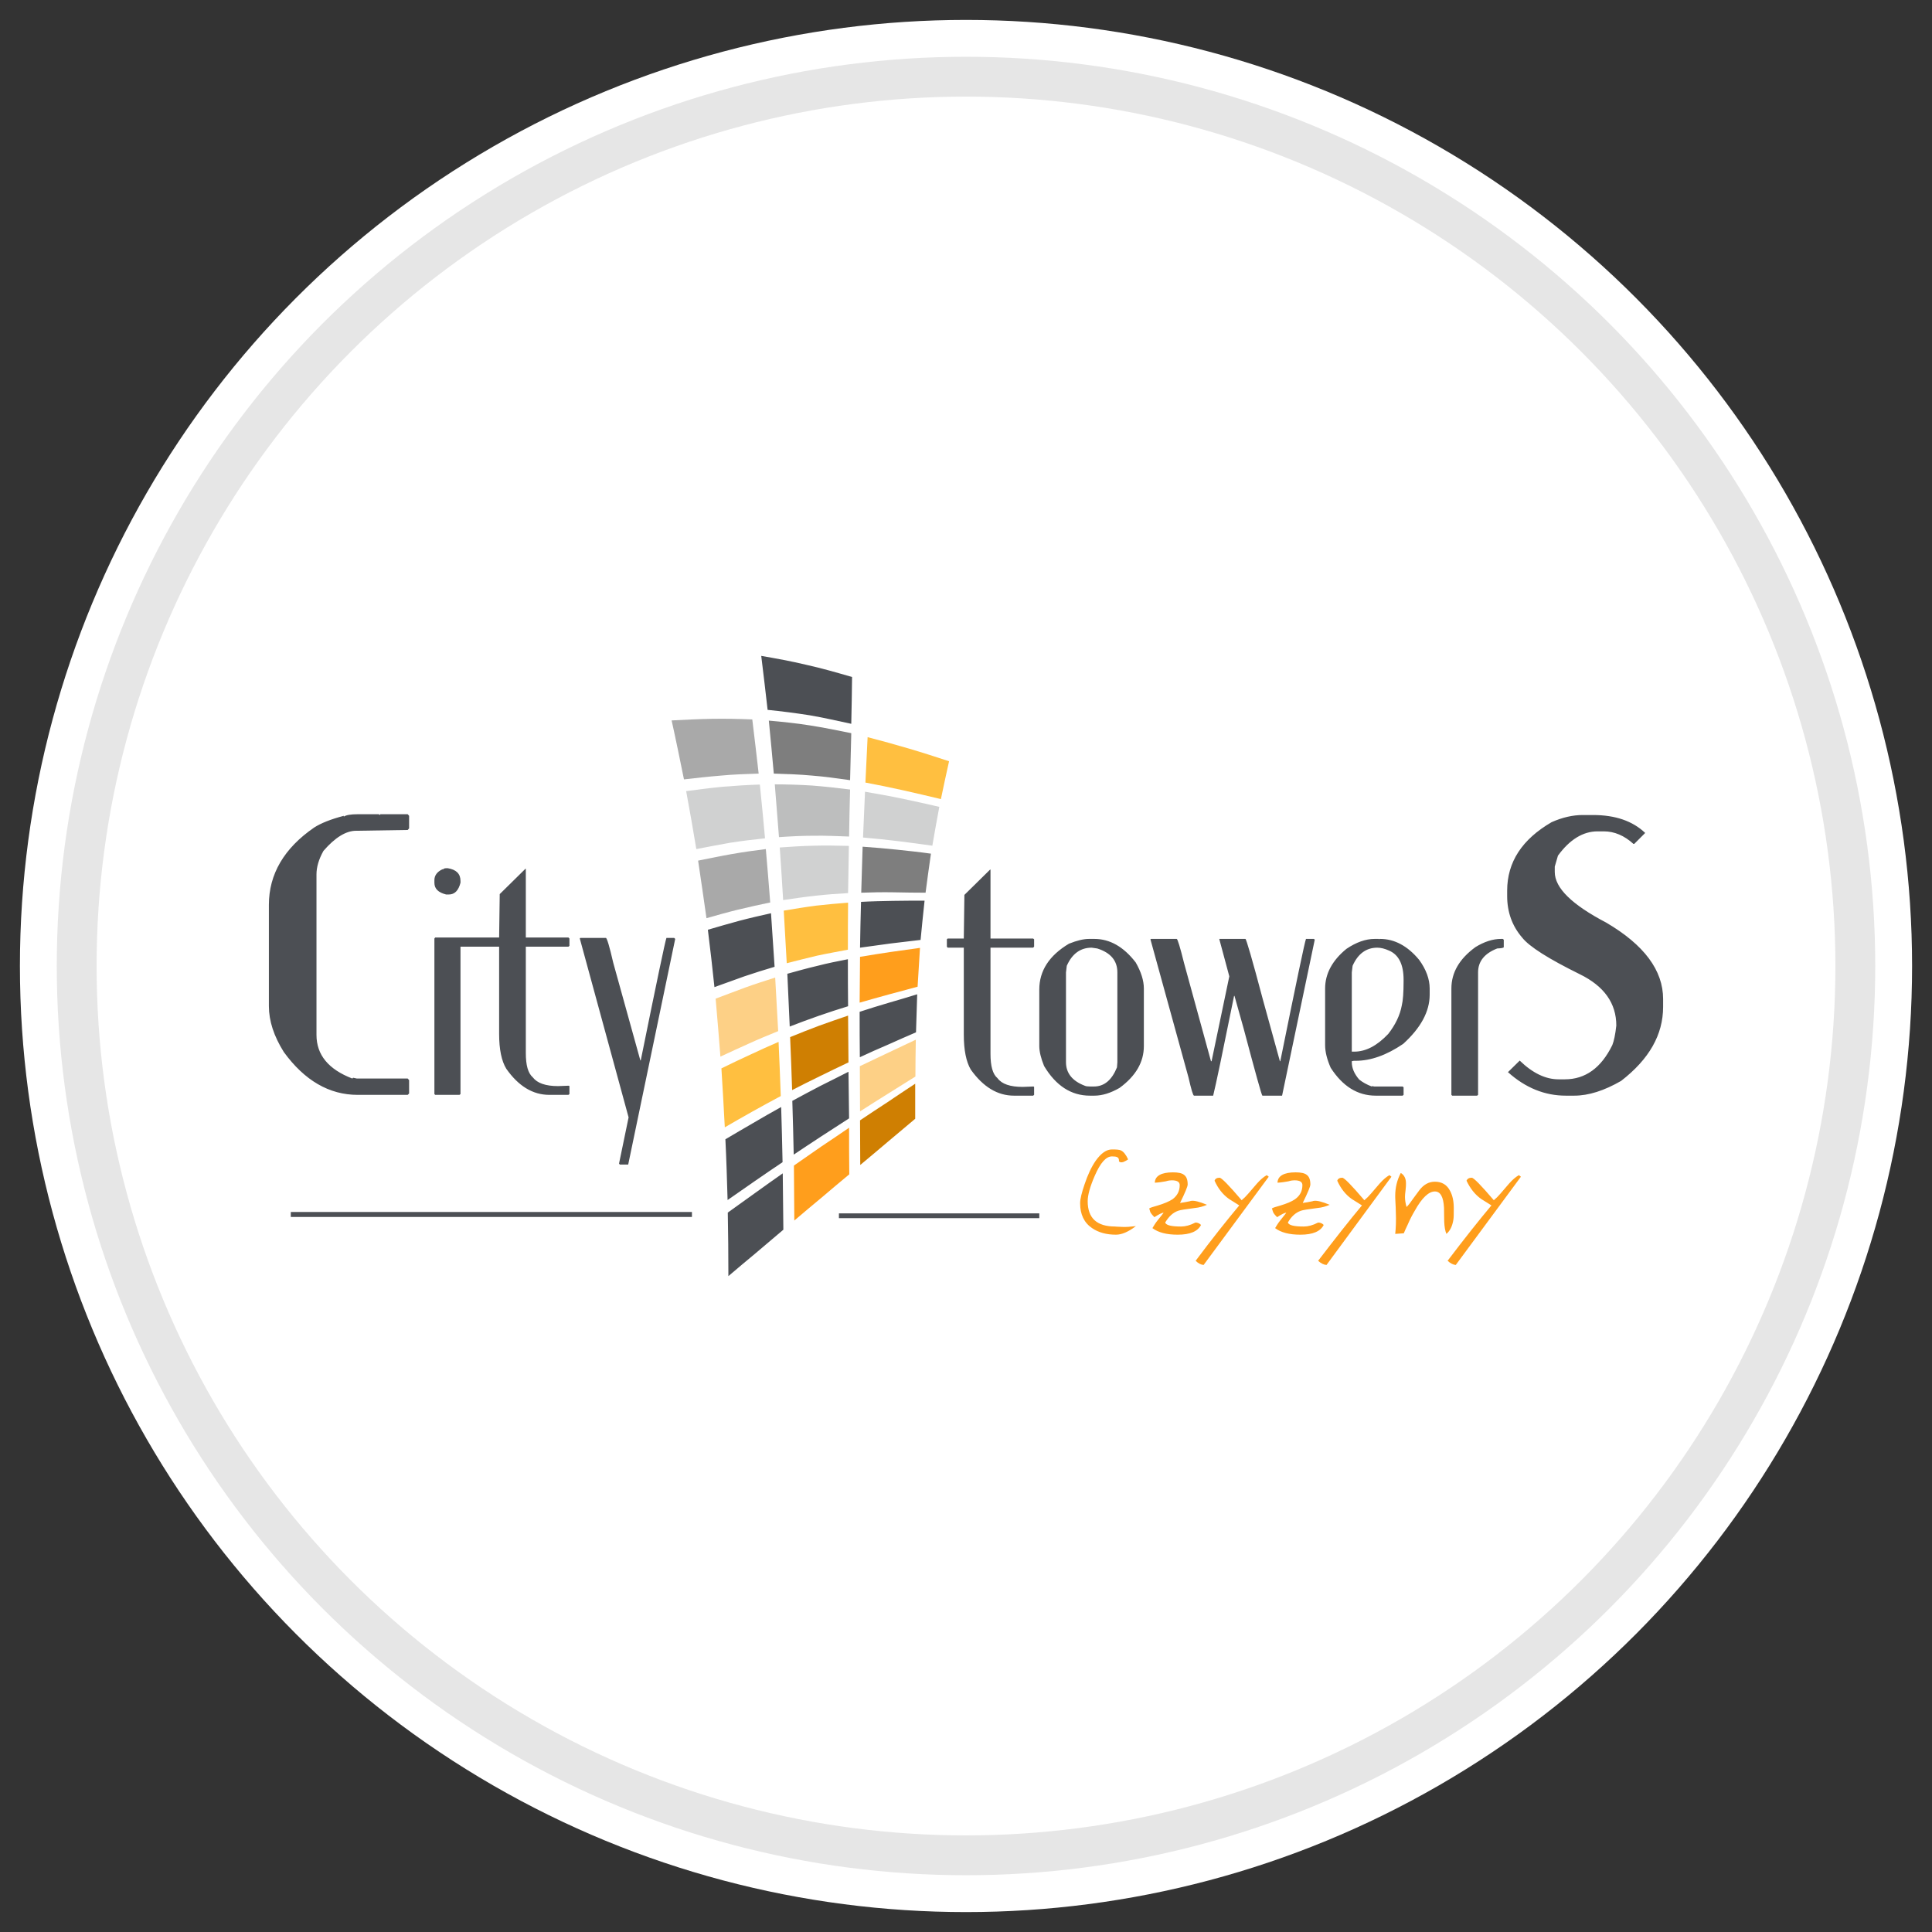 <?xml version="1.0" encoding="UTF-8"?>
<!DOCTYPE svg PUBLIC "-//W3C//DTD SVG 1.1//EN" "http://www.w3.org/Graphics/SVG/1.1/DTD/svg11.dtd">
<!-- Creator: CorelDRAW 2018 (64-Bit) -->
<svg xmlns="http://www.w3.org/2000/svg" xml:space="preserve" width="97px" height="97px" version="1.1" style="shape-rendering:geometricPrecision; text-rendering:geometricPrecision; image-rendering:optimizeQuality; fill-rule:evenodd; clip-rule:evenodd"
viewBox="0 0 97 97"
 xmlns:xlink="http://www.w3.org/1999/xlink">
 <rect x="0" y="0" width="97" height="97" fill="#333333" stroke="none"/>
 <defs>
  <style type="text/css">
   <![CDATA[
    .str0 {stroke:#E6E6E6;stroke-width:2;stroke-linecap:round;stroke-linejoin:round;stroke-miterlimit:22.926}
    .fil0 {fill:none}
    .fil6 {fill:#7E7E7E}
    .fil2 {fill:darkgray}
    .fil3 {fill:#BDBEBE}
    .fil8 {fill:#CF7F02}
    .fil4 {fill:#D0D1D1}
    .fil7 {fill:#FDD086}
    .fil5 {fill:#FFBF40}
    .fil1 {fill:white}
    .fil9 {fill:#4C4F54;fill-rule:nonzero}
    .fil10 {fill:#FF9E1C;fill-rule:nonzero}
   ]]>
  </style>
 </defs>
 <g id="tabliczka_x0020_biała">
  <rect class="fil0" width="97" height="97"/>
  <circle class="fil1" cx="48.5" cy="48.5" r="47.5"/>
  <circle class="fil1 str0" cx="48.5" cy="48.5" r="44.65"/>
 </g>
 <g id="City_x0020_Towers">
  <g id="_2423958658816">
   <path class="fil2" d="M35.05 43.21c0.56,-0.11 1.12,-0.23 1.69,-0.33 0.57,-0.1 1.14,-0.18 1.71,-0.25 0.08,0.9 0.15,1.79 0.22,2.68 -0.54,0.11 -1.07,0.23 -1.61,0.36 -0.54,0.13 -1.06,0.28 -1.59,0.43 -0.14,-0.96 -0.27,-1.92 -0.42,-2.89zm-1.33 -7.04c0.67,-0.03 1.34,-0.07 2.01,-0.08 0.68,-0.01 1.36,0 2.04,0.03 0.11,0.92 0.22,1.82 0.32,2.72 -0.63,0.02 -1.26,0.04 -1.89,0.1 -0.62,0.05 -1.24,0.12 -1.86,0.19 -0.2,-0.98 -0.4,-1.97 -0.62,-2.96z"/>
   <path class="fil3" d="M38.9 39.38c0.62,0 1.25,0.02 1.88,0.06 0.64,0.05 1.27,0.12 1.9,0.2 -0.02,0.79 -0.04,1.57 -0.05,2.36 -0.59,-0.02 -1.18,-0.05 -1.76,-0.04 -0.59,0 -1.18,0.03 -1.76,0.07 -0.07,-0.89 -0.14,-1.77 -0.21,-2.65z"/>
   <path class="fil4" d="M39.15 42.55c0.57,-0.04 1.15,-0.08 1.73,-0.09 0.58,-0.02 1.16,0 1.74,0.01 -0.01,0.8 -0.03,1.58 -0.04,2.37 -0.54,0.03 -1.08,0.07 -1.63,0.13 -0.54,0.06 -1.09,0.14 -1.63,0.22 -0.05,-0.87 -0.11,-1.75 -0.17,-2.64zm4.28 -2.8c0.63,0.11 1.26,0.22 1.88,0.35 0.62,0.13 1.24,0.27 1.85,0.41 -0.12,0.65 -0.24,1.3 -0.35,1.95 -0.58,-0.08 -1.15,-0.16 -1.73,-0.23 -0.58,-0.07 -1.16,-0.13 -1.75,-0.18 0.03,-0.77 0.07,-1.53 0.1,-2.3zm-8.98 -0.03c0.61,-0.08 1.22,-0.16 1.84,-0.22 0.61,-0.05 1.23,-0.09 1.86,-0.11 0.09,0.9 0.18,1.8 0.26,2.7 -0.58,0.06 -1.16,0.13 -1.74,0.22 -0.57,0.1 -1.14,0.21 -1.71,0.32 -0.16,-0.97 -0.33,-1.94 -0.51,-2.91z"/>
   <path class="fil5" d="M43.56 37.01c0.69,0.18 1.38,0.37 2.06,0.57 0.68,0.2 1.36,0.42 2.03,0.64 -0.14,0.63 -0.28,1.27 -0.41,1.9 -0.63,-0.15 -1.26,-0.3 -1.89,-0.44 -0.63,-0.14 -1.26,-0.27 -1.9,-0.39 0.04,-0.76 0.07,-1.52 0.11,-2.28zm-4.21 8.71c0.54,-0.09 1.08,-0.18 1.62,-0.25 0.53,-0.06 1.07,-0.11 1.61,-0.15 -0.01,0.79 -0.01,1.58 -0.01,2.36 -0.51,0.1 -1.03,0.19 -1.54,0.3 -0.51,0.12 -1.02,0.25 -1.53,0.38 -0.05,-0.88 -0.1,-1.75 -0.15,-2.64zm-3.13 7.92c0.47,-0.23 0.95,-0.46 1.43,-0.68 0.48,-0.23 0.96,-0.44 1.44,-0.65 0.04,0.91 0.08,1.82 0.11,2.72 -0.47,0.25 -0.94,0.51 -1.41,0.77 -0.47,0.26 -0.93,0.53 -1.4,0.8 -0.05,-0.99 -0.11,-1.98 -0.17,-2.96z"/>
   <path class="fil6" d="M43.31 42.51c0.58,0.04 1.15,0.09 1.73,0.15 0.57,0.06 1.14,0.12 1.7,0.2 -0.09,0.65 -0.19,1.31 -0.27,1.96 -0.54,0 -1.07,-0.01 -1.61,-0.02 -0.54,-0.01 -1.08,0 -1.62,0.02 0.02,-0.78 0.05,-1.54 0.07,-2.31zm-4.71 -6.33c0.68,0.06 1.37,0.13 2.06,0.24 0.7,0.11 1.39,0.25 2.08,0.39 -0.02,0.79 -0.04,1.57 -0.06,2.36 -0.64,-0.09 -1.27,-0.18 -1.91,-0.23 -0.64,-0.06 -1.28,-0.08 -1.92,-0.1 -0.08,-0.88 -0.16,-1.77 -0.25,-2.66z"/>
   <path class="fil7" d="M43.17 53.53c0.47,-0.22 0.94,-0.45 1.41,-0.67 0.46,-0.22 0.93,-0.44 1.4,-0.66 -0.01,0.63 -0.02,1.24 -0.02,1.85 -0.47,0.29 -0.93,0.58 -1.39,0.87 -0.46,0.29 -0.93,0.58 -1.39,0.88 0,-0.75 -0.01,-1.51 -0.01,-2.27zm-7.24 -3.39c0.49,-0.18 0.99,-0.38 1.49,-0.56 0.5,-0.18 1,-0.34 1.5,-0.5 0.05,0.89 0.1,1.79 0.15,2.69 -0.49,0.2 -0.98,0.4 -1.46,0.62 -0.48,0.21 -0.96,0.44 -1.44,0.66 -0.07,-0.97 -0.16,-1.94 -0.24,-2.91z"/>
   <path class="fil8" d="M43.18 56.25c0.46,-0.31 0.93,-0.62 1.39,-0.92 0.46,-0.31 0.92,-0.62 1.38,-0.92 0,0.59 0,1.18 0,1.76 -0.46,0.39 -0.92,0.77 -1.38,1.16 -0.46,0.39 -0.92,0.78 -1.38,1.16 0,-0.74 -0.01,-1.49 -0.01,-2.24zm-3.51 -4.18c0.49,-0.2 0.97,-0.39 1.45,-0.57 0.49,-0.18 0.97,-0.34 1.46,-0.51 0.01,0.79 0.01,1.57 0.02,2.35 -0.47,0.22 -0.94,0.45 -1.41,0.68 -0.48,0.23 -0.95,0.47 -1.42,0.71 -0.03,-0.89 -0.06,-1.77 -0.1,-2.66z"/>
   <path class="fil9" d="M30.42 47.09c0.05,0 0.18,0.42 0.37,1.25l1.36 4.9 0.02 0c0.8,-3.95 1.23,-6 1.29,-6.15l0.39 0 0.05 0.05 -2.36 11.33 -0.42 0 -0.04 -0.05 0.48 -2.32 -2.45 -8.98 0.02 -0.03 1.29 0zm-4.04 -3.47l0.02 0 0 3.45 2.14 0 0.05 0.05 0 0.37 -0.05 0.04 -2.14 0 0 5.34c0,0.61 0.11,1.01 0.35,1.22 0.22,0.29 0.64,0.44 1.27,0.44l0.54 -0.02 0.03 0.02 0 0.4 -0.05 0.04 -0.96 0c-0.83,0 -1.55,-0.44 -2.16,-1.31 -0.24,-0.39 -0.36,-0.98 -0.36,-1.75l0 -4.38 -1.94 0 0 7.4 -0.05 0.04 -1.22 0 -0.04 -0.04 0 -7.81 0.04 -0.05 1.07 0 0.15 0 1.99 0 0 -0.02 0.03 -2.16 1.29 -1.27zm-3.96 -0.03l0.06 0c0.43,0.07 0.64,0.28 0.64,0.64l0 0.09c-0.1,0.39 -0.29,0.59 -0.59,0.59l-0.13 0c-0.4,-0.1 -0.59,-0.29 -0.59,-0.59l0 -0.13c0,-0.23 0.13,-0.42 0.41,-0.55l0.02 0.02c0.01,-0.04 0.07,-0.07 0.18,-0.07zm-4.46 -2.71l1.06 0 0.04 0.04 0.04 -0.04 1.37 0 0.07 0.08 0 0.63 -0.07 0.08 -2.59 0.04c-0.51,0 -1.06,0.34 -1.64,1.01 -0.24,0.43 -0.35,0.82 -0.35,1.18l0 8.06c0,1 0.6,1.73 1.8,2.19l0.04 -0.04 0.19 0.04 2.55 0 0.07 0.08 0 0.67 -0.07 0.07 -2.51 0c-1.43,0 -2.67,-0.72 -3.71,-2.15 -0.5,-0.8 -0.75,-1.56 -0.75,-2.31l0 -5.08c0,-1.54 0.76,-2.84 2.27,-3.88 0.34,-0.22 0.84,-0.42 1.49,-0.59l0 0.04c0.12,-0.08 0.35,-0.12 0.7,-0.12zm20.26 -7.95c0.75,0.13 1.52,0.27 2.27,0.45 0.77,0.17 1.53,0.39 2.29,0.61 -0.01,0.78 -0.02,1.57 -0.04,2.35 -0.7,-0.15 -1.4,-0.31 -2.1,-0.43 -0.7,-0.11 -1.41,-0.2 -2.1,-0.27 -0.1,-0.9 -0.21,-1.8 -0.32,-2.71zm5.01 12.35c0.53,-0.03 1.07,-0.04 1.6,-0.05 0.53,-0.01 1.06,-0.01 1.59,-0.01 -0.07,0.66 -0.14,1.32 -0.2,1.97 -0.5,0.06 -1,0.12 -1.51,0.18 -0.51,0.07 -1.02,0.14 -1.53,0.21 0.01,-0.77 0.03,-1.53 0.05,-2.3zm-7.69 1.4c0.52,-0.15 1.05,-0.31 1.58,-0.45 0.53,-0.14 1.06,-0.26 1.59,-0.38 0.06,0.9 0.12,1.79 0.18,2.69 -0.51,0.15 -1.02,0.31 -1.52,0.48 -0.5,0.18 -1,0.36 -1.5,0.54 -0.1,-0.96 -0.21,-1.92 -0.33,-2.88zm3.99 2.21c0.5,-0.14 1.01,-0.28 1.52,-0.4 0.5,-0.13 1.01,-0.23 1.52,-0.33 0,0.79 0,1.57 0.01,2.36 -0.49,0.15 -0.98,0.31 -1.47,0.48 -0.49,0.17 -0.97,0.35 -1.46,0.54 -0.04,-0.89 -0.08,-1.77 -0.12,-2.65zm3.63 1.91c0.49,-0.16 0.97,-0.31 1.45,-0.45 0.48,-0.14 0.96,-0.28 1.44,-0.43 -0.02,0.64 -0.04,1.28 -0.06,1.91 -0.47,0.2 -0.94,0.41 -1.41,0.62 -0.47,0.2 -0.94,0.41 -1.41,0.63 -0.01,-0.76 -0.01,-1.52 -0.01,-2.28zm-3.38 4.47c0.47,-0.25 0.94,-0.51 1.41,-0.75 0.47,-0.24 0.95,-0.47 1.41,-0.71 0.01,0.78 0.02,1.56 0.03,2.34 -0.47,0.3 -0.93,0.6 -1.39,0.9 -0.47,0.31 -0.93,0.61 -1.39,0.92 -0.02,-0.9 -0.04,-1.8 -0.07,-2.7zm-3.36 1.93c0.46,-0.27 0.93,-0.55 1.4,-0.82 0.46,-0.27 0.93,-0.54 1.4,-0.8 0.03,0.92 0.05,1.84 0.07,2.77 -0.46,0.31 -0.92,0.62 -1.38,0.94 -0.46,0.32 -0.92,0.64 -1.38,0.96 -0.03,-1.02 -0.06,-2.04 -0.11,-3.05zm0.12 3.68c0.46,-0.33 0.92,-0.66 1.38,-0.99 0.46,-0.33 0.92,-0.66 1.38,-0.98 0.01,0.94 0.02,1.88 0.03,2.83 -0.46,0.39 -0.92,0.78 -1.38,1.17 -0.46,0.38 -0.92,0.77 -1.38,1.16 0,-1.08 -0.01,-2.15 -0.03,-3.19zm42.93 -19.96l0.51 0c1.12,0 1.99,0.3 2.62,0.9l-0.55 0.55 -0.04 0c-0.46,-0.42 -0.96,-0.63 -1.49,-0.63l-0.31 0c-0.73,0 -1.4,0.41 -1.99,1.22l-0.16 0.55 0 0.27c0,0.8 0.86,1.64 2.58,2.54 1.91,1.12 2.86,2.4 2.86,3.84l0 0.39c0,1.4 -0.7,2.63 -2.11,3.72 -0.85,0.49 -1.63,0.74 -2.35,0.74l-0.43 0c-1.05,0 -2.02,-0.39 -2.9,-1.18l0.59 -0.58c0.65,0.63 1.3,0.94 1.95,0.94l0.32 0c1.02,0 1.82,-0.57 2.38,-1.72 0.08,-0.2 0.15,-0.52 0.2,-0.98 0,-1.12 -0.61,-1.98 -1.84,-2.58 -1.56,-0.77 -2.53,-1.38 -2.89,-1.84 -0.5,-0.58 -0.75,-1.28 -0.75,-2.08l0 -0.27c0,-1.44 0.75,-2.58 2.23,-3.44 0.54,-0.24 1.06,-0.36 1.57,-0.36zm-4.11 6.22l0.09 0 0.05 0.04 0 0.37c0,0.04 -0.11,0.06 -0.33,0.07 -0.64,0.25 -0.96,0.65 -0.96,1.2l0 6.15 -0.05 0.04 -1.25 0 -0.04 -0.04 0 -5.34c0,-0.8 0.4,-1.49 1.21,-2.08 0.44,-0.27 0.87,-0.41 1.28,-0.41zm-6.34 0l0.2 0 0.02 0.02 0.02 -0.02 0.03 0c0.72,0 1.38,0.35 1.96,1.05 0.35,0.48 0.53,0.97 0.53,1.44l0 0.31c0,0.85 -0.45,1.67 -1.33,2.47 -0.84,0.57 -1.63,0.85 -2.39,0.85l-0.09 0 -0.1 0.02 0 0.05c0,0.29 0.12,0.58 0.37,0.87 0.16,0.13 0.37,0.25 0.63,0.35l0.02 -0.02 0.11 0.02 1.42 0 0.05 0.04 0 0.38 -0.05 0.04 -1.35 0c-0.91,0 -1.66,-0.47 -2.26,-1.4 -0.18,-0.41 -0.28,-0.79 -0.28,-1.14l0 -2.84c0,-0.74 0.36,-1.41 1.07,-1.99 0.49,-0.33 0.96,-0.5 1.42,-0.5zm-1.15 1.68l0 3.98 0.12 0c0.59,0 1.15,-0.3 1.71,-0.89 0.36,-0.46 0.59,-0.94 0.68,-1.43 0.06,-0.24 0.09,-0.65 0.09,-1.22l0 -0.07c0,-0.76 -0.24,-1.25 -0.72,-1.46 -0.22,-0.1 -0.42,-0.15 -0.6,-0.15 -0.55,0 -0.97,0.3 -1.24,0.91l-0.04 0.33zm-8.79 -1.68c0.04,0 0.17,0.41 0.37,1.22l1.35 4.92 0.03 0 0.89 -4.26 -0.5 -1.86 0 -0.02 1.31 0c0.04,0 0.34,1.02 0.88,3.06l0.85 3.08 0.02 0c0.8,-3.95 1.23,-6 1.29,-6.14l0.4 0 0.04 0.04 -1.64 7.83 -0.99 0c-0.04,-0.03 -0.35,-1.15 -0.94,-3.37l-0.46 -1.64 -0.02 0c-0.57,2.82 -0.92,4.49 -1.05,5.01l-0.96 0c-0.05,0 -0.14,-0.31 -0.28,-0.92l-1.91 -6.93 0.03 -0.02 1.29 0zm-4.4 0l0.26 0c0.78,0 1.47,0.39 2.08,1.18 0.27,0.47 0.41,0.91 0.41,1.31l0 2.89c0,0.8 -0.4,1.5 -1.22,2.1 -0.45,0.26 -0.87,0.39 -1.27,0.39l-0.22 0c-0.94,0 -1.71,-0.5 -2.3,-1.49 -0.16,-0.39 -0.24,-0.73 -0.24,-1l0 -2.84c0,-0.94 0.5,-1.71 1.49,-2.3 0.4,-0.16 0.73,-0.24 1.01,-0.24zm-1.16 1.68l0 4.51c0,0.54 0.31,0.94 0.94,1.18 0.06,0.03 0.16,0.04 0.28,0.04l0.18 0c0.52,0 0.9,-0.32 1.16,-0.96l0.02 -0.26 0 -4.51c0,-0.59 -0.34,-0.99 -1.01,-1.2l-0.28 -0.04c-0.56,0 -0.98,0.3 -1.25,0.91l-0.04 0.33zm-3.81 -5.16l0.02 0 0 3.46 2.14 0 0.05 0.04 0 0.37 -0.05 0.05 -2.14 0 0 5.33c0,0.61 0.11,1.02 0.35,1.22 0.22,0.3 0.64,0.44 1.27,0.44l0.54 -0.02 0.03 0.02 0 0.4 -0.05 0.04 -0.96 0c-0.83,0 -1.55,-0.44 -2.17,-1.31 -0.23,-0.39 -0.35,-0.98 -0.35,-1.75l0 -4.37 -0.81 0 -0.04 -0.05 0 -0.37 0.04 -0.04 0.81 0 0 -0.03 0.03 -2.16 1.29 -1.27z"/>
   <path class="fil10" d="M56.03 61.99c-0.48,0 -0.88,-0.11 -1.2,-0.33 -0.4,-0.27 -0.6,-0.69 -0.6,-1.25 0,-0.21 0.08,-0.53 0.22,-0.94 0.16,-0.48 0.34,-0.87 0.56,-1.19 0.27,-0.38 0.54,-0.57 0.82,-0.57 0.22,0 0.37,0.01 0.45,0.05 0.13,0.06 0.25,0.21 0.36,0.45 -0.05,0.04 -0.13,0.08 -0.24,0.13 -0.1,0.03 -0.17,0.02 -0.22,-0.03 0.01,-0.11 -0.02,-0.19 -0.11,-0.22 -0.04,-0.02 -0.12,-0.03 -0.24,-0.03 -0.3,0 -0.58,0.32 -0.86,0.96 -0.24,0.55 -0.36,0.98 -0.36,1.29 0,0.85 0.46,1.27 1.38,1.27 0.01,0 0.06,0.01 0.14,0.01 0.09,0 0.16,0.01 0.22,0.01 0.19,0.01 0.42,-0.01 0.68,-0.04 -0.38,0.29 -0.71,0.43 -1,0.43zm3.96 -1.34c-0.46,0.06 -0.74,0.1 -0.84,0.14 -0.26,0.09 -0.47,0.29 -0.65,0.59 0.05,0.14 0.32,0.2 0.8,0.2 0.21,0 0.45,-0.06 0.72,-0.2 0.11,0 0.2,0.04 0.28,0.12 -0.16,0.32 -0.54,0.49 -1.17,0.49 -0.56,0 -0.98,-0.11 -1.27,-0.33 0.06,-0.1 0.14,-0.24 0.26,-0.39 0.18,-0.22 0.27,-0.34 0.3,-0.38 -0.06,-0.01 -0.21,0.06 -0.46,0.22 -0.09,-0.09 -0.15,-0.16 -0.18,-0.21 -0.03,-0.04 -0.05,-0.12 -0.08,-0.23 0.06,-0.04 0.2,-0.08 0.41,-0.14 0.34,-0.1 0.59,-0.21 0.76,-0.32 0.24,-0.18 0.36,-0.41 0.36,-0.71 0,-0.16 -0.13,-0.24 -0.4,-0.24 -0.07,0 -0.17,0.01 -0.3,0.05 -0.16,0.03 -0.35,0.06 -0.55,0.07 0.01,-0.34 0.32,-0.52 0.91,-0.52 0.26,0 0.45,0.04 0.55,0.12 0.13,0.09 0.19,0.25 0.19,0.49 0,0.1 -0.13,0.41 -0.38,0.92 0.01,0.01 0.02,0.01 0.04,0 0.1,-0.01 0.25,-0.04 0.45,-0.08 0.03,-0.01 0.05,-0.02 0.08,-0.02 0.14,-0.02 0.4,0.04 0.78,0.2 -0.19,0.08 -0.39,0.14 -0.61,0.16zm0.44 2.86c-0.13,-0.01 -0.27,-0.08 -0.4,-0.21 0.83,-1.11 1.57,-2.04 2.19,-2.78 -0.12,-0.08 -0.29,-0.18 -0.51,-0.32 -0.31,-0.22 -0.55,-0.52 -0.73,-0.92 0.03,-0.1 0.12,-0.15 0.25,-0.15 0.1,0 0.47,0.38 1.11,1.13 0.11,-0.09 0.23,-0.21 0.34,-0.34 0.14,-0.16 0.28,-0.33 0.43,-0.5 0.17,-0.19 0.33,-0.33 0.49,-0.42l0.1 0.08 -3.27 4.43zm5.72 -2.86c-0.46,0.06 -0.74,0.1 -0.84,0.14 -0.26,0.09 -0.48,0.29 -0.65,0.59 0.05,0.14 0.32,0.2 0.8,0.2 0.21,0 0.45,-0.06 0.72,-0.2 0.11,0 0.2,0.04 0.28,0.12 -0.16,0.32 -0.54,0.49 -1.17,0.49 -0.56,0 -0.98,-0.11 -1.27,-0.33 0.06,-0.1 0.14,-0.24 0.26,-0.39 0.18,-0.22 0.27,-0.34 0.3,-0.38 -0.06,-0.01 -0.21,0.06 -0.46,0.22 -0.09,-0.09 -0.15,-0.16 -0.18,-0.21 -0.02,-0.04 -0.05,-0.12 -0.08,-0.23 0.06,-0.04 0.2,-0.08 0.41,-0.14 0.34,-0.1 0.59,-0.21 0.75,-0.32 0.25,-0.18 0.37,-0.41 0.37,-0.71 0,-0.16 -0.13,-0.24 -0.4,-0.24 -0.07,0 -0.17,0.01 -0.3,0.05 -0.16,0.03 -0.34,0.06 -0.55,0.07 0.01,-0.34 0.32,-0.52 0.91,-0.52 0.26,0 0.45,0.04 0.55,0.12 0.13,0.09 0.19,0.25 0.19,0.49 0,0.1 -0.13,0.41 -0.38,0.92 0.01,0.01 0.02,0.01 0.04,0 0.1,-0.01 0.25,-0.04 0.45,-0.08 0.02,-0.01 0.05,-0.02 0.08,-0.02 0.14,-0.02 0.4,0.04 0.78,0.2 -0.19,0.08 -0.39,0.14 -0.61,0.16zm0.45 2.86c-0.14,-0.01 -0.28,-0.08 -0.42,-0.21 0.85,-1.11 1.58,-2.04 2.2,-2.78 -0.12,-0.08 -0.29,-0.18 -0.51,-0.32 -0.31,-0.22 -0.55,-0.52 -0.73,-0.92 0.03,-0.1 0.12,-0.15 0.25,-0.15 0.1,0 0.47,0.38 1.11,1.13 0.11,-0.09 0.23,-0.21 0.34,-0.34 0.14,-0.16 0.28,-0.33 0.43,-0.5 0.17,-0.19 0.33,-0.33 0.49,-0.42l0.1 0.08 -3.26 4.43zm6.37 -2.27c-0.05,0.31 -0.16,0.55 -0.35,0.71 -0.06,-0.14 -0.1,-0.35 -0.11,-0.61 0,-0.16 -0.01,-0.39 -0.01,-0.7 -0.03,-0.55 -0.18,-0.82 -0.46,-0.82 -0.31,0 -0.65,0.32 -1.01,0.97 -0.12,0.2 -0.24,0.43 -0.36,0.71 -0.07,0.14 -0.13,0.28 -0.19,0.42l-0.43 0.03c0.03,-0.27 0.05,-0.64 0.03,-1.11 0,-0.13 -0.01,-0.3 -0.02,-0.5 -0.01,-0.16 -0.01,-0.26 -0.01,-0.3 0,-0.41 0.09,-0.79 0.28,-1.15 0.18,0.11 0.26,0.29 0.26,0.52 0,0.07 0,0.19 -0.02,0.34 -0.02,0.15 -0.03,0.26 -0.03,0.34 0,0.17 0.03,0.34 0.08,0.51 0.1,-0.1 0.21,-0.24 0.33,-0.42 0.19,-0.25 0.29,-0.4 0.31,-0.42 0.22,-0.29 0.48,-0.43 0.78,-0.43 0.35,0 0.61,0.15 0.77,0.47 0.12,0.23 0.18,0.51 0.18,0.85 0,0.28 0,0.48 -0.02,0.59zm0.12 2.27c-0.13,-0.01 -0.27,-0.08 -0.41,-0.21 0.84,-1.11 1.58,-2.04 2.2,-2.78 -0.12,-0.08 -0.29,-0.18 -0.51,-0.32 -0.31,-0.22 -0.55,-0.52 -0.74,-0.92 0.04,-0.1 0.13,-0.15 0.26,-0.15 0.1,0 0.47,0.38 1.11,1.13 0.11,-0.09 0.23,-0.21 0.34,-0.34 0.14,-0.16 0.28,-0.33 0.43,-0.5 0.17,-0.19 0.33,-0.33 0.49,-0.42l0.1 0.08 -3.27 4.43zm-33.23 -4.99c0.46,-0.32 0.92,-0.64 1.38,-0.96 0.46,-0.31 0.93,-0.62 1.39,-0.94 0,0.78 0,1.56 0.01,2.34 -0.46,0.38 -0.92,0.77 -1.38,1.16 -0.46,0.38 -0.92,0.77 -1.38,1.16 -0.01,-0.93 -0.01,-1.85 -0.02,-2.76zm3.32 -10.48c0.5,-0.08 1.01,-0.17 1.51,-0.24 0.5,-0.07 1,-0.14 1.5,-0.21 -0.04,0.65 -0.08,1.3 -0.12,1.95 -0.48,0.13 -0.97,0.26 -1.45,0.39 -0.48,0.13 -0.97,0.27 -1.46,0.41 0.01,-0.77 0.01,-1.53 0.02,-2.3z"/>
   <g>
    <polygon class="fil9" points="34.74,61.1 14.6,61.1 14.6,60.85 34.74,60.85 "/>
   </g>
   <g>
    <polygon class="fil9" points="52.18,61.16 42.12,61.16 42.12,60.92 52.18,60.92 "/>
   </g>
  </g>
 </g>
</svg>
